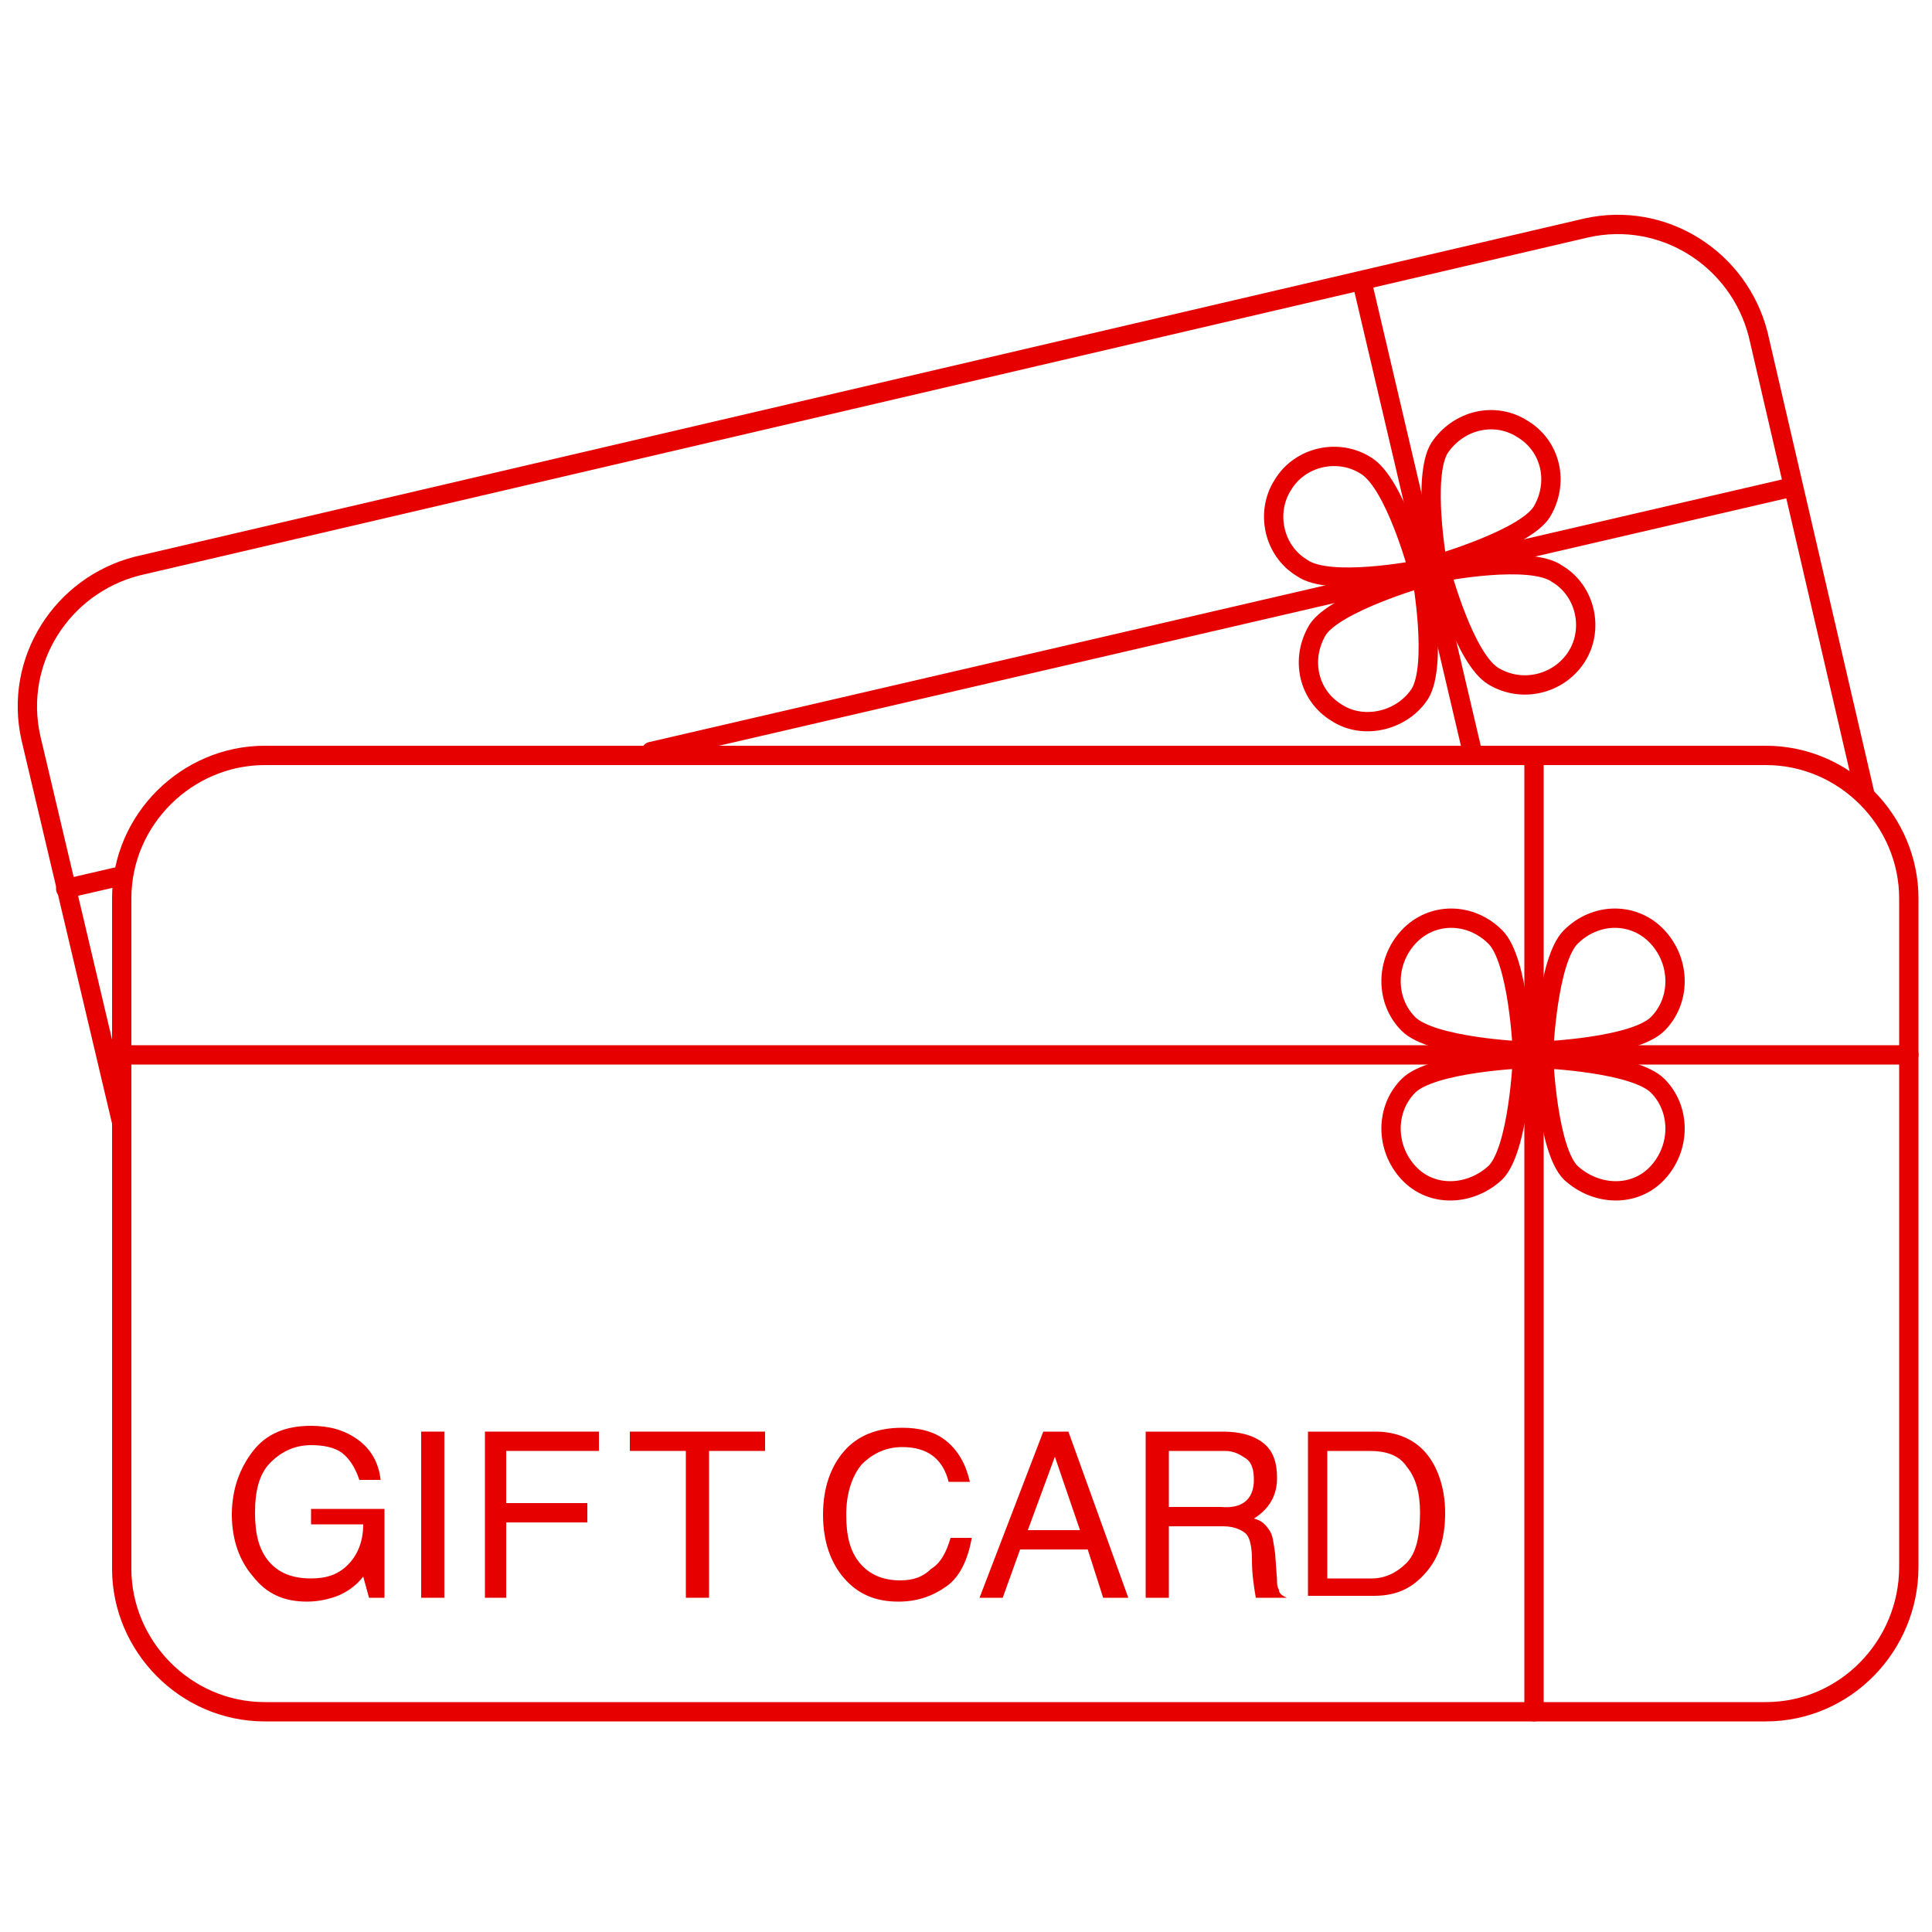<?xml version="1.0" encoding="utf-8"?>
<!-- Generator: Adobe Illustrator 25.1.0, SVG Export Plug-In . SVG Version: 6.00 Build 0)  -->
<svg version="1.1" id="Layer_1" xmlns="http://www.w3.org/2000/svg" xmlns:xlink="http://www.w3.org/1999/xlink" x="0px" y="0px"
	 viewBox="0 0 100 100" enable-background="new 0 0 100 100" xml:space="preserve">
<g>
	<g>
		<g>
			<path fill="none" stroke="#E60000" stroke-linecap="round" stroke-linejoin="round" d="M6.3,58.1L1.6,38.2
				c-0.9-4,1.6-7.9,5.5-8.9l75-17.5c4-0.9,7.9,1.6,8.9,5.5L96.5,41"/>
		</g>
		<g>
			<path fill="none" stroke="#E60000" stroke-linecap="round" stroke-linejoin="round" d="M70.7,24.1c1.5,0.9,2.7,5.4,2.7,5.4
				s-4.6,0.9-6-0.1c-1.5-0.9-1.9-2.9-1-4.3C67.3,23.6,69.3,23.2,70.7,24.1z"/>
		</g>
		<g>
			<path fill="none" stroke="#E60000" stroke-linecap="round" stroke-linejoin="round" d="M73.5,35.9c0.9-1.5,0.1-6,0.1-6
				s-4.5,1.3-5.4,2.7c-0.9,1.5-0.5,3.4,1,4.3C70.6,37.8,72.6,37.3,73.5,35.9z"/>
		</g>
		<g>
			<path fill="none" stroke="#E60000" stroke-linecap="round" stroke-linejoin="round" d="M74.5,23.2c-0.9,1.5-0.1,6-0.1,6
				s4.5-1.3,5.4-2.7c0.9-1.5,0.5-3.4-1-4.3C77.4,21.3,75.5,21.7,74.5,23.2z"/>
		</g>
		<g>
			<path fill="none" stroke="#E60000" stroke-linecap="round" stroke-linejoin="round" d="M77.3,35c-1.5-0.9-2.7-5.4-2.7-5.4
				s4.6-0.9,6,0.1c1.5,0.9,1.9,2.9,1,4.3C80.7,35.4,78.8,35.9,77.3,35z"/>
		</g>
		<line fill="none" stroke="#E60000" stroke-linecap="round" stroke-linejoin="round" x1="70.5" y1="14.6" x2="76.2" y2="38.9"/>
		<line fill="none" stroke="#E60000" stroke-linecap="round" stroke-linejoin="round" x1="6" y1="45.4" x2="3.4" y2="46"/>
		<line fill="none" stroke="#E60000" stroke-linecap="round" stroke-linejoin="round" x1="92.8" y1="25.2" x2="33.7" y2="38.9"/>
	</g>
	<g>
		<g>
			<path fill="none" stroke="#E60000" stroke-linecap="round" stroke-linejoin="round" d="M91.4,88.6H13.7c-4.1,0-7.4-3.4-7.4-7.4
				V46.5c0-4.1,3.4-7.4,7.4-7.4h77.7c4.1,0,7.4,3.4,7.4,7.4v34.6C98.8,85.2,95.5,88.6,91.4,88.6z"/>
		</g>
		<g>
			<path fill="none" stroke="#E60000" stroke-linecap="round" stroke-linejoin="round" d="M77.4,48.5c1.2,1.2,1.4,5.9,1.4,5.9
				s-4.7-0.2-5.9-1.4s-1.2-3.2,0-4.5S76.1,47.2,77.4,48.5z"/>
		</g>
		<g>
			<path fill="none" stroke="#E60000" stroke-linecap="round" stroke-linejoin="round" d="M77.4,60.7c1.2-1.2,1.4-5.9,1.4-5.9
				s-4.7,0.2-5.9,1.4c-1.2,1.2-1.2,3.2,0,4.5S76.1,61.9,77.4,60.7z"/>
		</g>
		<g>
			<path fill="none" stroke="#E60000" stroke-linecap="round" stroke-linejoin="round" d="M81.3,48.5c-1.2,1.2-1.4,5.9-1.4,5.9
				s4.7-0.2,5.9-1.4s1.2-3.2,0-4.5S82.6,47.2,81.3,48.5z"/>
		</g>
		<g>
			<path fill="none" stroke="#E60000" stroke-linecap="round" stroke-linejoin="round" d="M81.3,60.7c-1.2-1.2-1.4-5.9-1.4-5.9
				s4.7,0.2,5.9,1.4c1.2,1.2,1.2,3.2,0,4.5S82.6,61.9,81.3,60.7z"/>
		</g>
		<line fill="none" stroke="#E60000" stroke-linecap="round" stroke-linejoin="round" x1="79.4" y1="39.1" x2="79.4" y2="88.6"/>
		<line fill="none" stroke="#E60000" stroke-linecap="round" stroke-linejoin="round" x1="98.8" y1="54.6" x2="6.2" y2="54.6"/>
	</g>
	<g>
		<path fill="#E60000" d="M16.1,79.1v-1h3.8v4.6h-0.8l-0.3-1.1c-0.3,0.4-0.7,0.7-1.1,0.9s-1.1,0.4-1.8,0.4c-1.2,0-2.1-0.4-2.8-1.3
			c-0.7-0.8-1.1-1.9-1.1-3.2c0-1.3,0.4-2.4,1.1-3.3s1.7-1.3,3-1.3c0.9,0,1.7,0.2,2.4,0.7s1.1,1.2,1.2,2.1h-1.1
			c-0.2-0.6-0.5-1.1-0.9-1.4c-0.4-0.3-1-0.4-1.6-0.4c-0.8,0-1.5,0.3-2.1,0.9s-0.8,1.5-0.8,2.6c0,1.1,0.2,1.9,0.7,2.5
			c0.5,0.6,1.2,0.9,2.2,0.9c0.8,0,1.4-0.2,1.9-0.7c0.5-0.5,0.8-1.2,0.8-2.1H16.1z"/>
		<path fill="#E60000" d="M21.9,74.1H23v8.6h-1.2V74.1z"/>
		<path fill="#E60000" d="M25.1,82.7v-8.6h5.9v1h-4.8v2.7h4.2v1h-4.2v3.9H25.1z"/>
		<path fill="#E60000" d="M32.6,74.1h7v1h-2.9v7.6h-1.2v-7.6h-2.9V74.1z"/>
		<path fill="#E60000" d="M49.2,79.6h1.1c-0.2,1.1-0.6,2-1.3,2.5s-1.5,0.8-2.5,0.8c-1.2,0-2.1-0.4-2.8-1.2c-0.7-0.8-1.1-1.9-1.1-3.3
			c0-1.4,0.4-2.5,1.1-3.3c0.7-0.8,1.7-1.2,3-1.2c0.9,0,1.7,0.2,2.3,0.7c0.6,0.5,1,1.2,1.2,2.1h-1.1c-0.3-1.2-1.1-1.8-2.4-1.8
			c-0.8,0-1.5,0.3-2.1,0.9c-0.5,0.6-0.8,1.5-0.8,2.6c0,1.1,0.2,1.9,0.7,2.5c0.5,0.6,1.2,0.9,2.1,0.9c0.7,0,1.2-0.2,1.6-0.6
			C48.7,80.9,49,80.3,49.2,79.6z"/>
		<path fill="#E60000" d="M50.7,82.7l3.3-8.6h1.3l3.1,8.6h-1.3l-0.8-2.5h-3.5l-0.9,2.5H50.7z M53.2,79.2h2.7l-1.3-3.8L53.2,79.2z"/>
		<path fill="#E60000" d="M66.5,82.7H65c-0.1-0.6-0.2-1.2-0.2-2c0-0.6-0.1-1.1-0.3-1.3c-0.2-0.2-0.6-0.4-1.2-0.4h-2.8v3.7h-1.2v-8.6
			h4c0.9,0,1.6,0.2,2.1,0.6c0.5,0.4,0.7,1,0.7,1.8c0,0.9-0.4,1.6-1.2,2.1c0.4,0.1,0.6,0.3,0.8,0.6s0.2,0.6,0.3,1.2l0.1,1.4
			c0,0.2,0,0.3,0.1,0.5c0,0.2,0.2,0.3,0.4,0.4V82.7z M64.9,76.6c0-0.5-0.1-0.9-0.4-1.1c-0.3-0.2-0.6-0.4-1.1-0.4h-2.9v2.9h2.7
			C64.3,78.1,64.9,77.6,64.9,76.6z"/>
		<path fill="#E60000" d="M67.7,82.7v-8.6h3.5c1.1,0,2,0.4,2.6,1.1s1,1.8,1,3.1c0,1.3-0.3,2.3-1,3.1s-1.5,1.2-2.7,1.2H67.7z
			 M68.8,81.7h2.2c0.7,0,1.3-0.3,1.8-0.8c0.5-0.5,0.7-1.4,0.7-2.6c0-1-0.2-1.8-0.7-2.4c-0.4-0.6-1.1-0.8-1.9-0.8h-2.2V81.7z"/>
	</g>
</g>
</svg>
